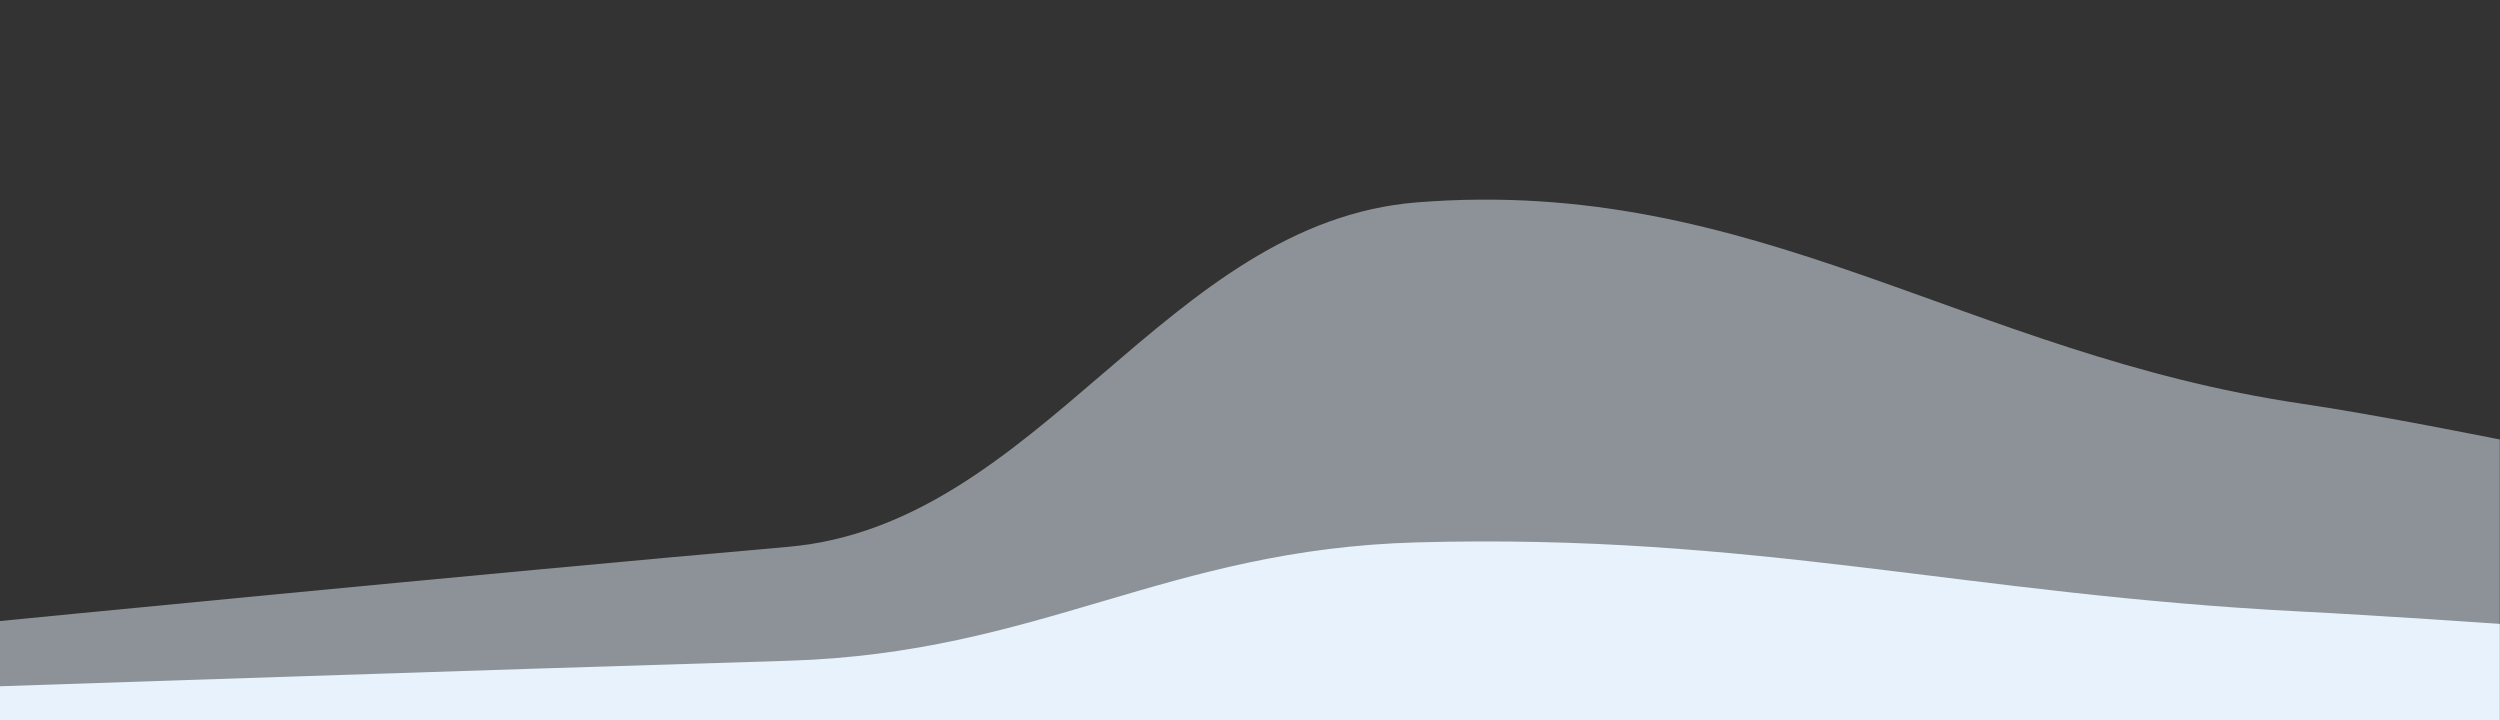 <svg width="2568" height="740" viewBox="0 0 2568 740" fill="none" xmlns="http://www.w3.org/2000/svg">
<rect x="0" y="0" width="2568" height="740" fill="#333333" stroke="none"/>
<g clip-path="url(#clip0_7913_2513)">
<path d="M0 740H2567.8V451.459C2567.8 451.459 2443.74 426.402 2364.52 414.71C2018.29 363.62 1803.36 180.453 1455.98 207.833C1196.92 228.252 1068.55 538.986 809.57 561.703C494.232 589.365 0 637.923 0 637.923V740Z" fill="#E7F2FD" fill-opacity="0.5"/>
<path d="M0 740H2567.8V640.838C2567.8 640.838 2443.74 632.226 2364.52 628.208C2018.29 610.65 1803.36 547.702 1455.98 557.111C1196.92 564.128 1068.55 670.918 809.57 678.726C494.232 688.232 0 704.919 0 704.919V740Z" fill="#E7F2FD"/>
</g>
<defs>
<clipPath id="clip0_7913_2513">
<rect width="2567.8" height="740" fill="white"/>
</clipPath>
</defs>
</svg>
